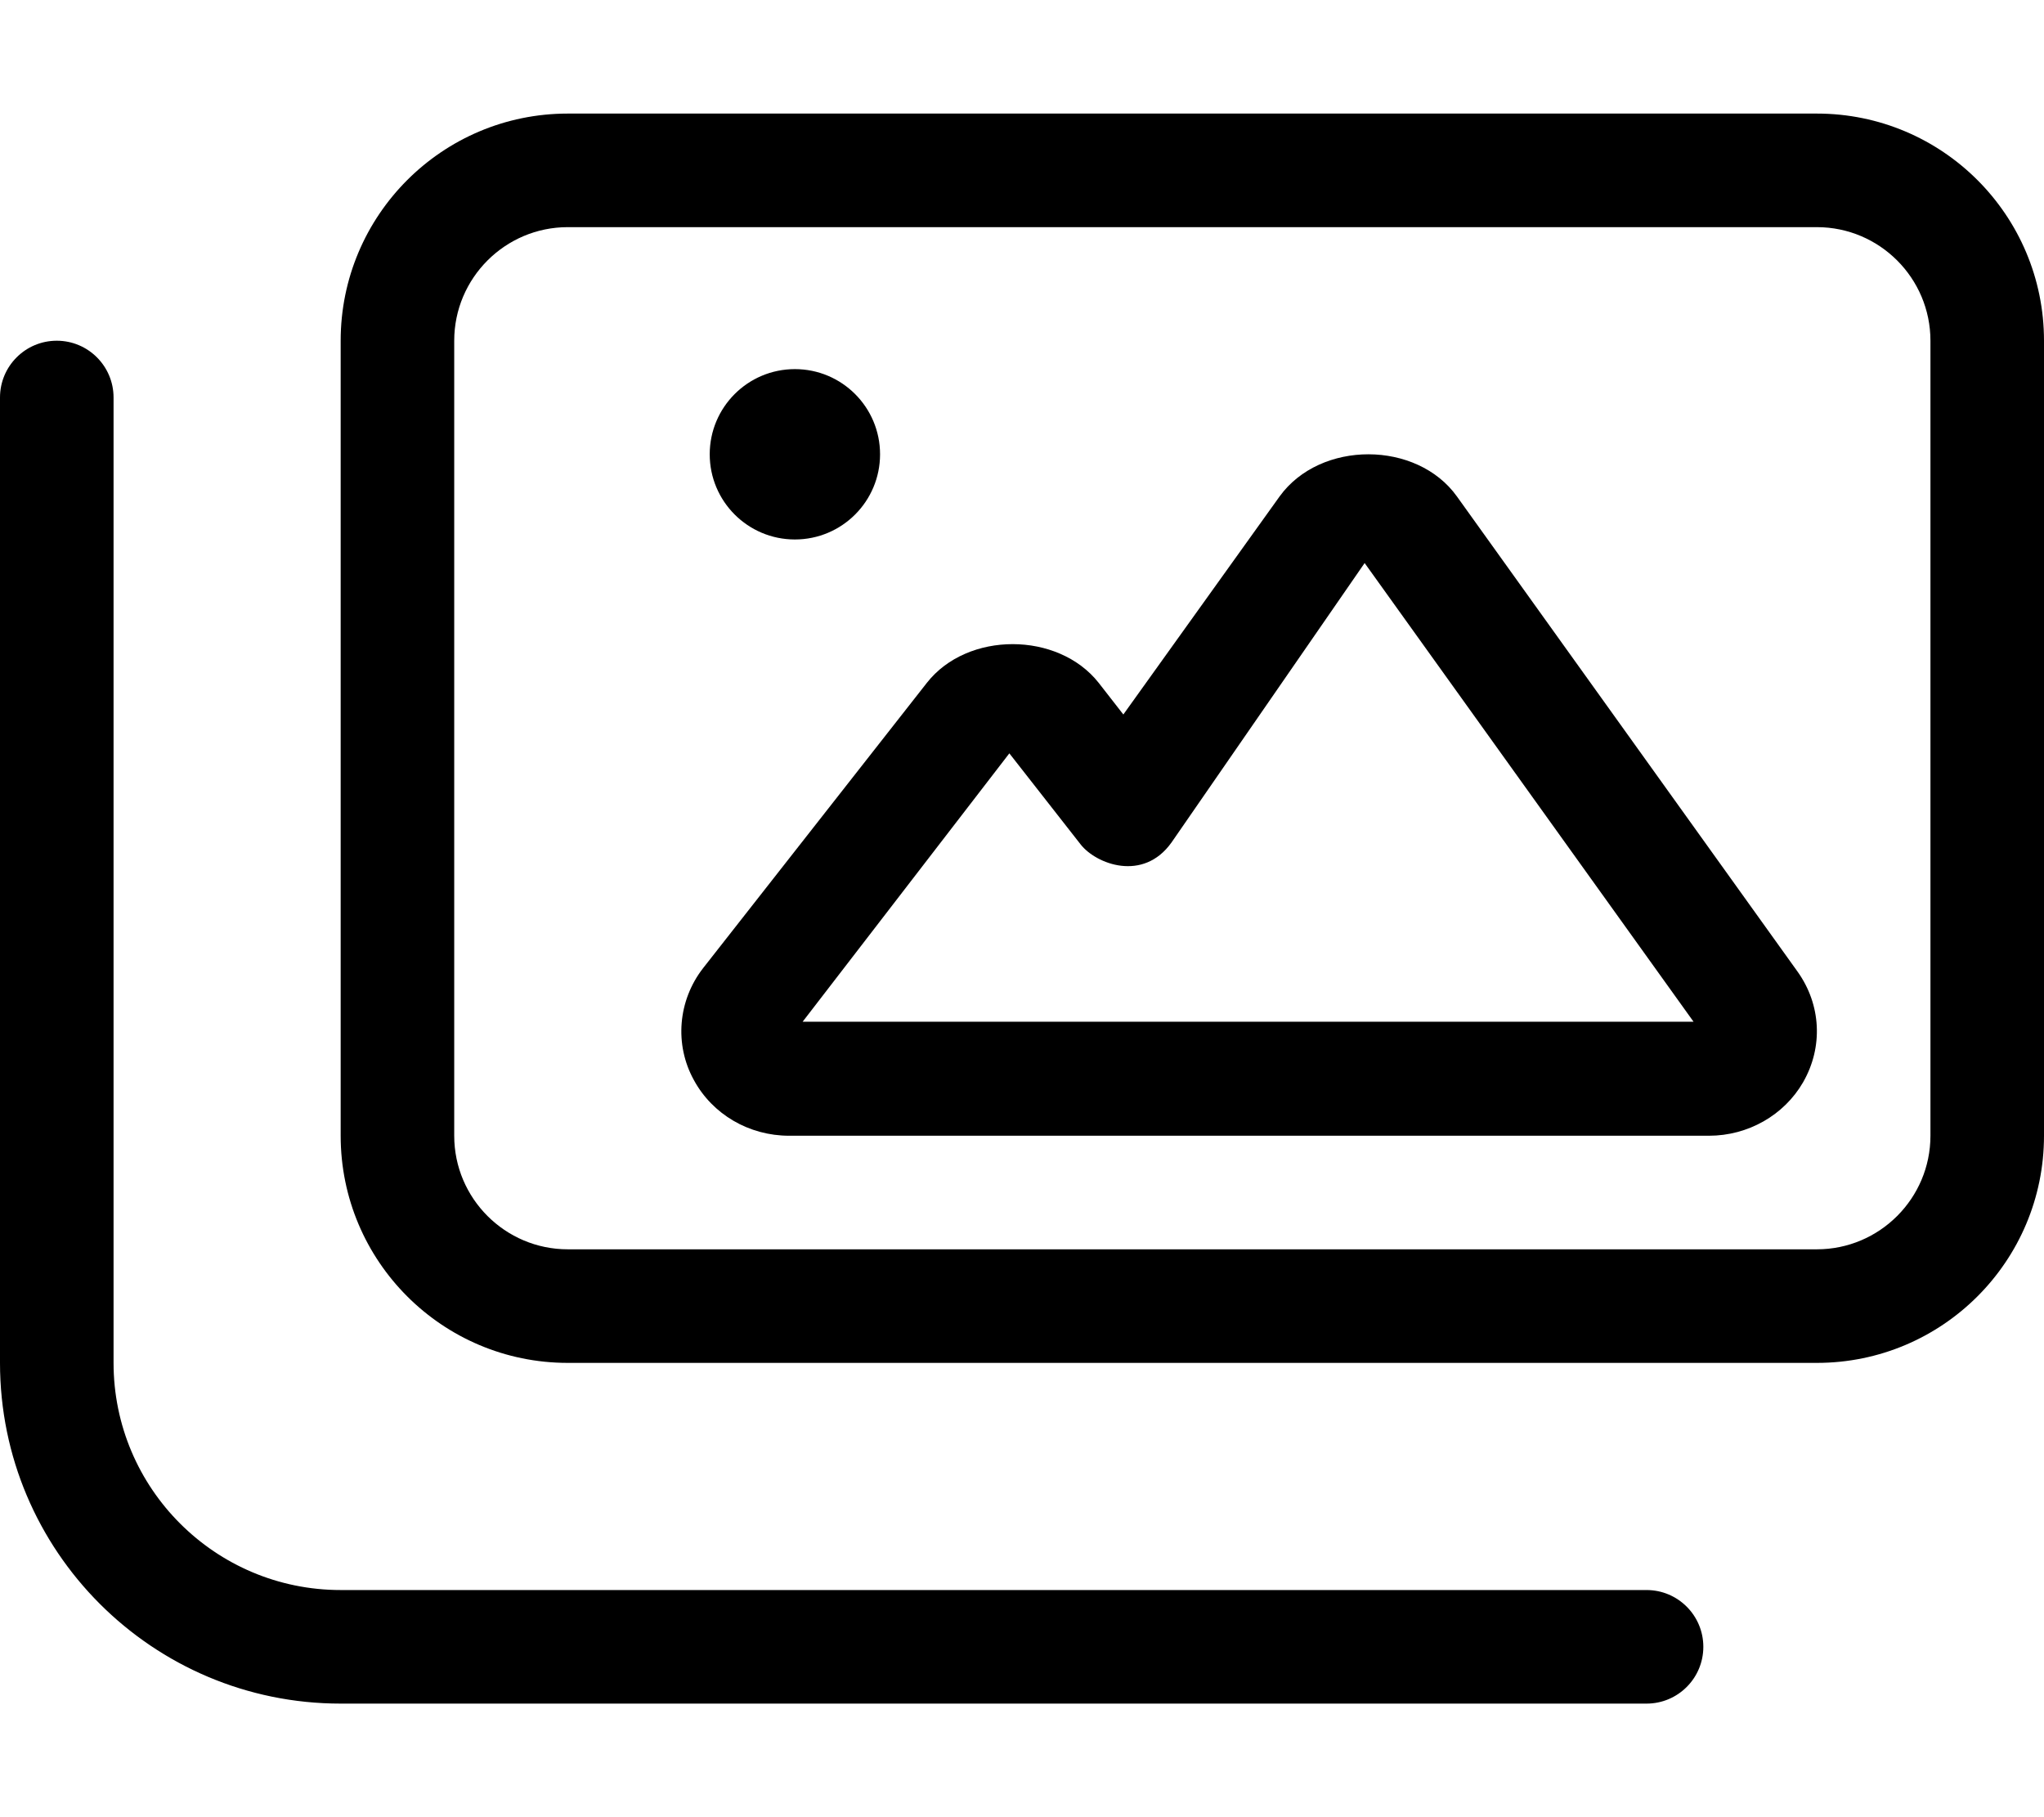 <svg xmlns="http://www.w3.org/2000/svg" viewBox="0 0 576 512"><!-- Font Awesome Pro 6.0.0-alpha2 by @fontawesome - https://fontawesome.com License - https://fontawesome.com/license (Commercial License) --><path d="M464 448H96C60.654 448 32 419.346 32 384V112C32 103.164 24.836 96 16 96S0 103.164 0 112V384C0 437.02 42.98 480 96 480H464C472.836 480 480 472.836 480 464S472.836 448 464 448ZM224 152C237.256 152 248 141.254 248 128S237.256 104 224 104C210.746 104 200 114.746 200 128S210.746 152 224 152ZM410.586 139.91C399.305 124.098 372.088 123.973 360.588 139.879L316.559 201.311L309.59 192.369C298.152 177.904 272.623 177.811 261.186 192.4L198.156 272.75C191.033 281.881 190.002 294.305 195.533 304.312C200.781 313.977 211.062 320 222.375 320H481.582C492.582 320 502.738 314.227 508.111 304.939C508.111 304.908 508.111 304.908 508.143 304.877C513.799 294.994 513.205 283.072 506.549 273.754L410.586 139.91ZM226.188 287.873L284.436 212.26L304.527 237.924C308.875 243.469 322.125 248.578 330.119 237.391L384.555 158.641L477.238 287.873H226.188ZM512 32H160C124.654 32 96 60.654 96 96V320C96 355.346 124.654 384 160 384H512C547.348 384 576 355.346 576 320V96C576 60.654 547.348 32 512 32ZM544 320C544 337.645 529.645 352 512 352H160C142.355 352 128 337.645 128 320V96C128 78.355 142.355 64 160 64H512C529.645 64 544 78.355 544 96V320Z"/></svg>
